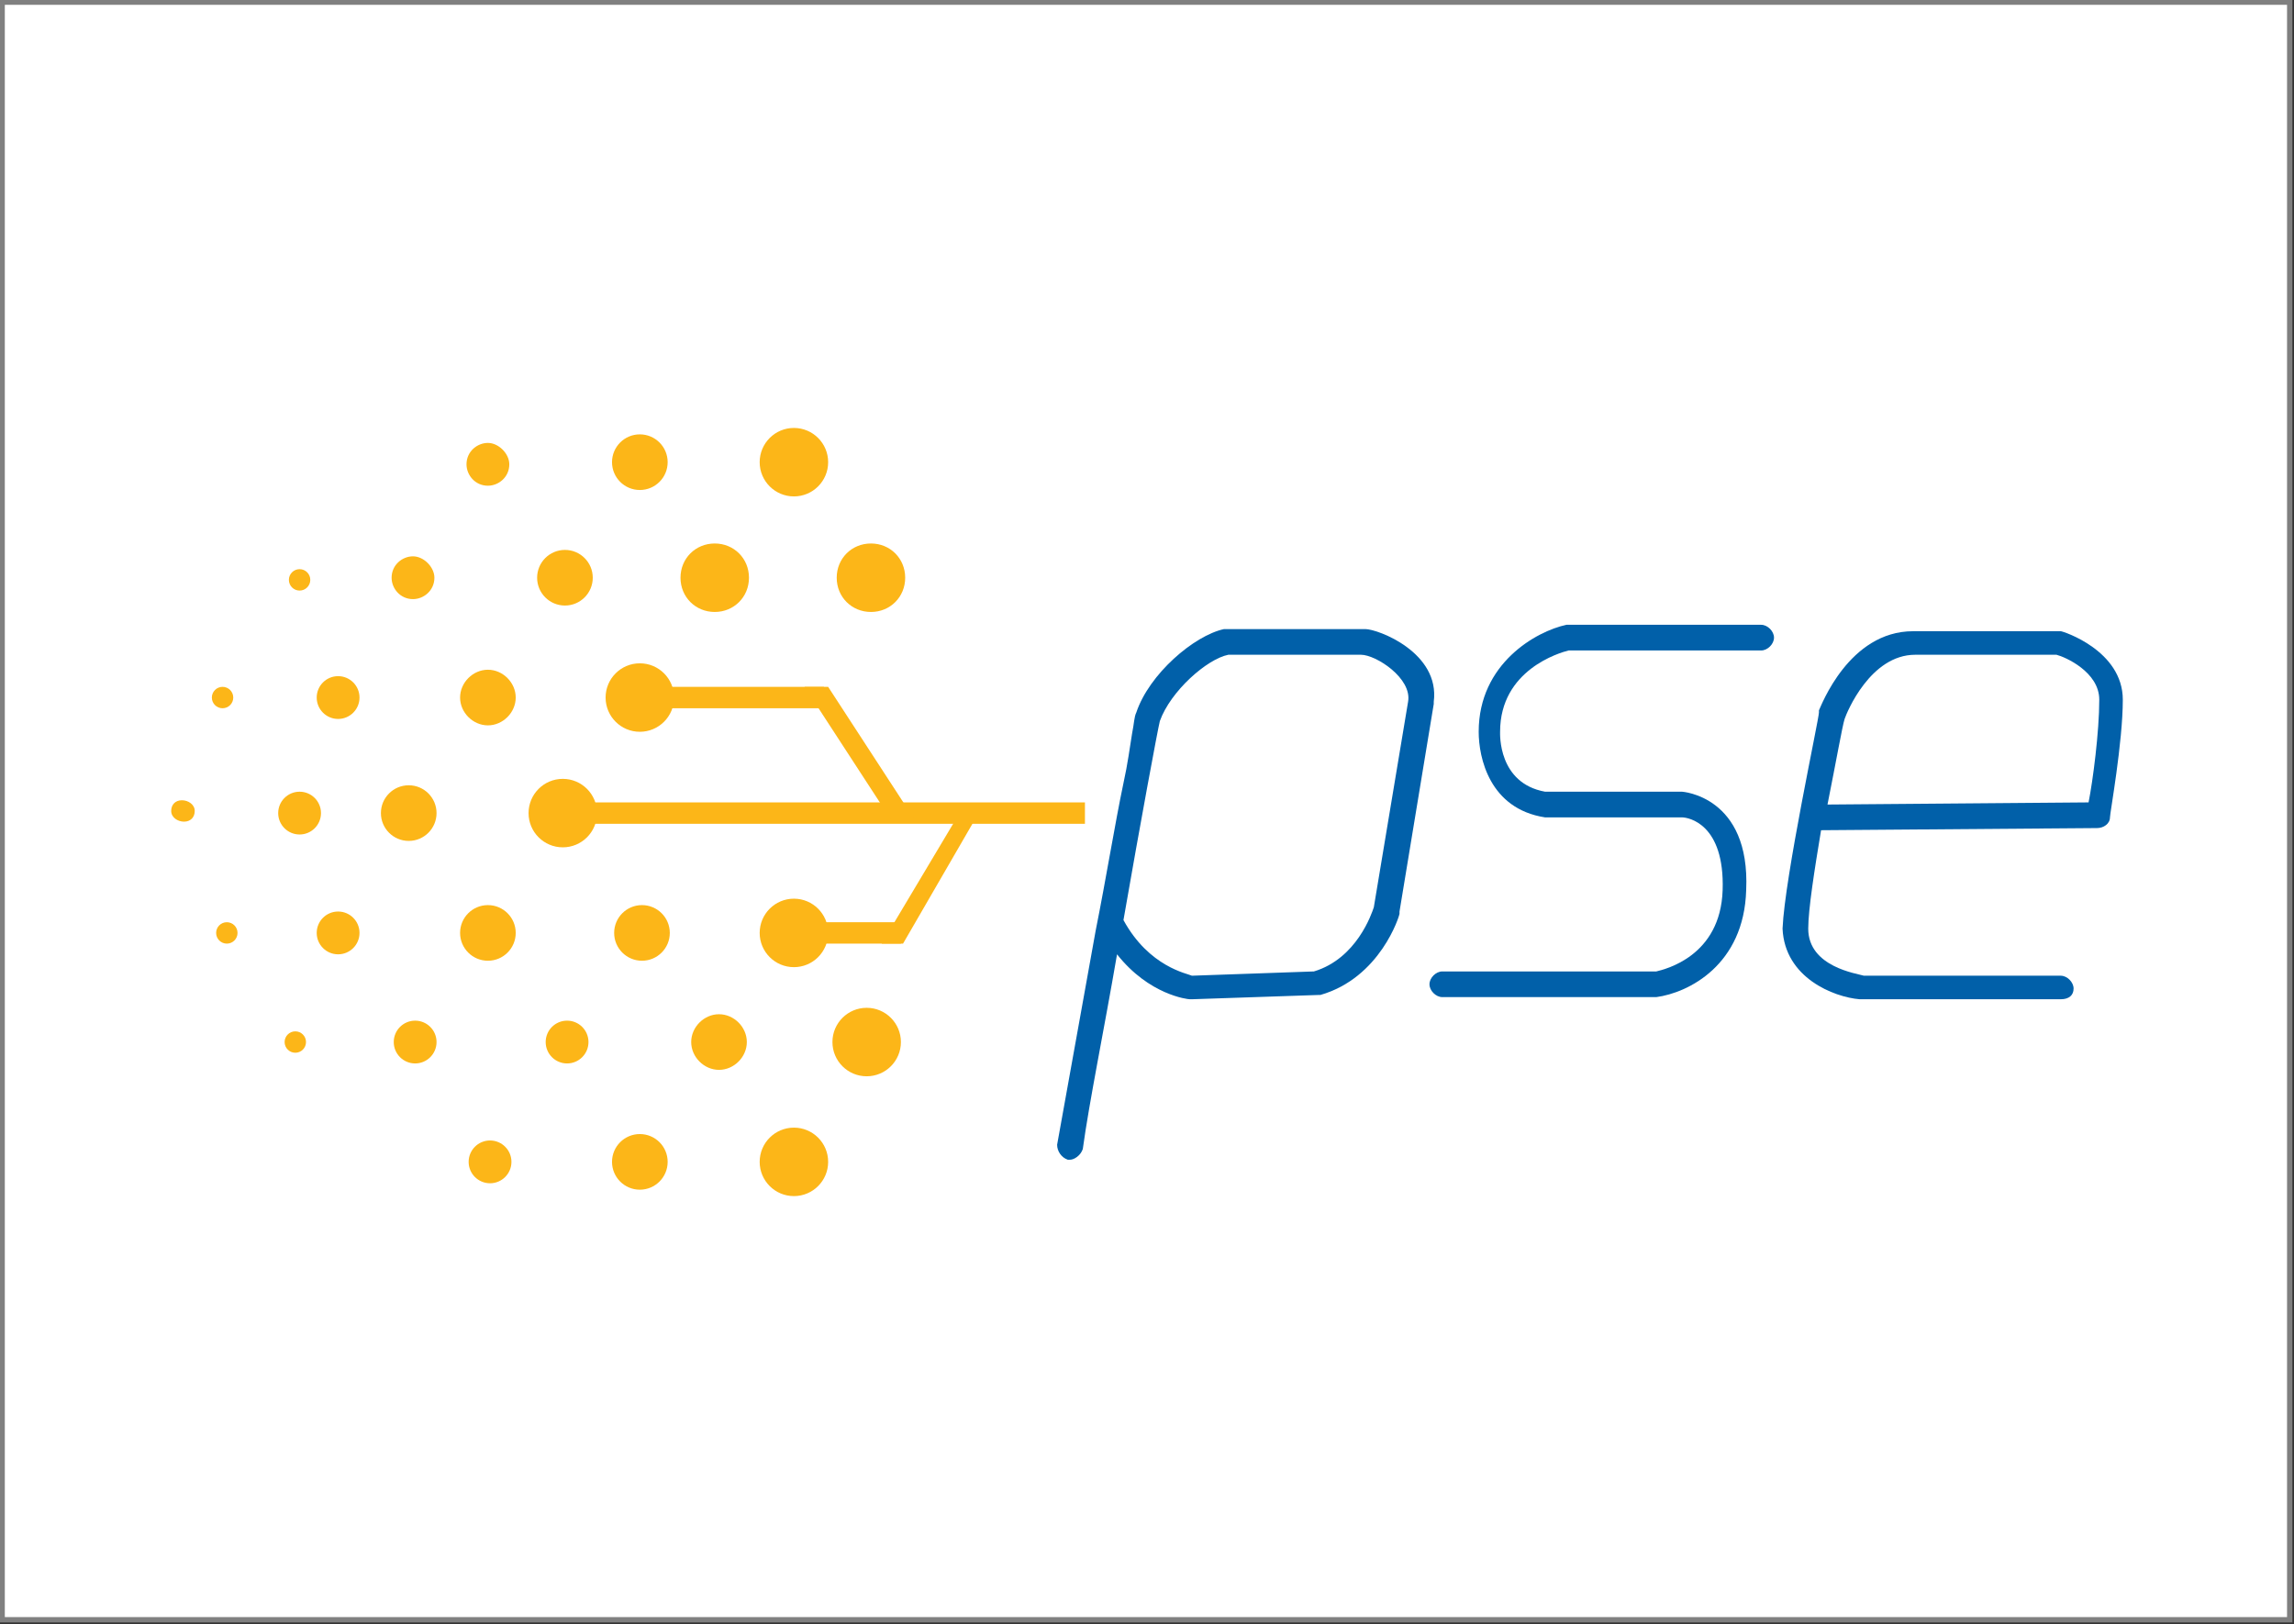 <?xml version="1.0" encoding="utf-8"?>
<!-- Generator: Adobe Illustrator 24.0.3, SVG Export Plug-In . SVG Version: 6.00 Build 0)  -->
<svg version="1.1" id="Capa_1" xmlns="http://www.w3.org/2000/svg" xmlns:xlink="http://www.w3.org/1999/xlink" x="0px" y="0px"
	 viewBox="0 0 107.2 75.9" style="enable-background:new 0 0 107.2 75.9;" xml:space="preserve">
<rect x="0" y="0" width="107.2" height="75.9" fill="#333333" stroke="none"/>
<style type="text/css">
	.st0{fill-rule:evenodd;clip-rule:evenodd;fill:#FFFFFF;stroke:#808080;stroke-width:0.25;stroke-miterlimit:10;}
	.st1{fill:#0160A9;}
	.st2{fill:#FCB618;}
</style>
<g>
	<g>
		<rect x="0.1" y="0.1" class="st0" width="106.9" height="75.6"/>
		<g id="XMLID_1_">
			<g id="XMLID_2_">
				<path id="XMLID_3_" class="st1" d="M77.4,46.6h-10c-0.3,0-0.6-0.3-0.6-0.6s0.3-0.6,0.6-0.6h10c0.4-0.1,3-0.7,3.1-3.8
					c0.1-3.1-1.6-3.4-1.9-3.4c0,0-6.4,0-6.4,0c-2.6-0.4-3.1-2.8-3.1-4c0-3.2,2.7-4.7,4.1-5c0,0,0.1,0,0.1,0h9c0.3,0,0.6,0.3,0.6,0.6
					c0,0.3-0.3,0.6-0.6,0.6h-9c-0.4,0.1-3.2,0.9-3.2,3.8c0,0,0,0,0,0c0,0.1-0.1,2.4,2.1,2.8c0,0,6.4,0,6.4,0c0,0,3.2,0.2,3,4.6
					C81.5,45.1,78.9,46.4,77.4,46.6C77.5,46.6,77.4,46.6,77.4,46.6z"/>
			</g>
			<g id="XMLID_4_">
				<path id="XMLID_5_" class="st1" d="M96.3,46.7h-9.3c0,0,0,0-0.1,0c-1.2-0.1-3.5-1-3.6-3.3C83.4,41,85,33.6,85,33.3
					c0,0,0-0.1,0-0.1c0.1-0.2,1.4-3.7,4.4-3.7h6.7c0.1,0,0.1,0,0.2,0c0.1,0,2.9,0.9,2.9,3.2c0,2-0.6,5.3-0.6,5.5
					c0,0.3-0.3,0.5-0.6,0.5l-12.9,0.1c-0.3,1.8-0.6,3.7-0.6,4.6c0,1.8,2.3,2.1,2.6,2.2h9.2c0.3,0,0.6,0.3,0.6,0.6
					S96.7,46.7,96.3,46.7z M86.2,33.6c-0.1,0.3-0.4,2-0.8,4l12.2-0.1c0.2-1,0.5-3.3,0.5-4.8c0-1.3-1.6-2-2-2.1h-6.6
					C87.4,30.6,86.3,33.3,86.2,33.6z"/>
			</g>
			<g id="XMLID_8_">
				<path id="XMLID_9_" class="st1" d="M50,54.2c0,0-0.1,0-0.1,0c-0.3-0.1-0.5-0.4-0.5-0.7c0,0,0.9-5,1.8-10c0.5-2.5,0.9-5,1.3-6.9
					c0.2-0.9,0.3-1.7,0.4-2.3c0.1-0.5,0.1-0.8,0.2-1l0,0c0.6-1.8,2.7-3.6,4.1-3.9c0.1,0,0.1,0,0.2,0c0.4,0,4,0,6.4,0c0,0,0,0,0,0
					c0.6,0,3.5,1.1,3.2,3.4c0,0,0,0,0,0.1l-1.6,9.7c0,0,0,0,0,0.1c0,0.1-0.9,3-3.7,3.8c0,0-0.1,0-0.1,0l-5.9,0.2c0,0,0,0-0.1,0
					c-0.1,0-1.9-0.2-3.4-2.1c-0.6,3.5-1.3,6.9-1.6,9.1C50.5,54,50.2,54.2,50,54.2z M52.5,43c1.2,2.2,3,2.5,3.2,2.6l5.7-0.2
					c2-0.6,2.7-2.7,2.8-3l1.6-9.6c0.2-1.1-1.5-2.2-2.2-2.2c-0.4,0-1.8,0-3.1,0c-0.8,0-1.6,0-2.2,0c-0.4,0-0.7,0-0.9,0
					c-1,0.2-2.7,1.7-3.2,3.1C54.1,34.1,53.3,38.4,52.5,43z"/>
			</g>
			<path id="XMLID_12_" class="st2" d="M42.3,27c0,0.9-0.7,1.6-1.6,1.6s-1.6-0.7-1.6-1.6c0-0.9,0.7-1.6,1.6-1.6S42.3,26.1,42.3,27z"
				/>
			<circle id="XMLID_13_" class="st2" cx="37.1" cy="21.6" r="1.6"/>
			<path id="XMLID_15_" class="st2" d="M35,27c0,0.9-0.7,1.6-1.6,1.6c-0.9,0-1.6-0.7-1.6-1.6c0-0.9,0.7-1.6,1.6-1.6
				C34.3,25.4,35,26.1,35,27z"/>
			<circle id="XMLID_16_" class="st2" cx="40.5" cy="48.7" r="1.6"/>
			<circle id="XMLID_17_" class="st2" cx="37.1" cy="43.6" r="1.6"/>
			<circle id="XMLID_21_" class="st2" cx="30" cy="43.6" r="1.3"/>
			<path id="XMLID_22_" class="st2" d="M34.9,48.7c0,0.7-0.6,1.3-1.3,1.3c-0.7,0-1.3-0.6-1.3-1.3c0-0.7,0.6-1.3,1.3-1.3
				C34.3,47.4,34.9,48,34.9,48.7z"/>
			<circle id="XMLID_23_" class="st2" cx="29.9" cy="54.3" r="1.3"/>
			<circle id="XMLID_24_" class="st2" cx="26.5" cy="48.7" r="1"/>
			<circle id="XMLID_25_" class="st2" cx="14" cy="38" r="1"/>
			<circle id="XMLID_26_" class="st2" cx="15.8" cy="32.6" r="1"/>
			<path id="XMLID_27_" class="st2" d="M20.3,27c0,0.6-0.5,1-1,1c-0.6,0-1-0.5-1-1c0-0.6,0.5-1,1-1C19.8,26,20.3,26.5,20.3,27z"/>
			<path id="XMLID_28_" class="st2" d="M23.8,21.7c0,0.6-0.5,1-1,1c-0.6,0-1-0.5-1-1c0-0.6,0.5-1,1-1C23.3,20.7,23.8,21.2,23.8,21.7
				z"/>
			<circle id="XMLID_29_" class="st2" cx="22.9" cy="54.3" r="1"/>
			<circle id="XMLID_30_" class="st2" cx="19.4" cy="48.7" r="1"/>
			<circle id="XMLID_32_" class="st2" cx="15.8" cy="43.6" r="1"/>
			<circle id="XMLID_33_" class="st2" cx="13.8" cy="48.7" r="0.5"/>
			<circle id="XMLID_34_" class="st2" cx="10.6" cy="43.6" r="0.5"/>
			<path id="XMLID_38_" class="st2" d="M9.1,37.9c0,0.3-0.2,0.5-0.5,0.5S8,38.2,8,37.9s0.2-0.5,0.5-0.5S9.1,37.6,9.1,37.9z"/>
			<circle id="XMLID_39_" class="st2" cx="10.4" cy="32.6" r="0.5"/>
			<circle id="XMLID_40_" class="st2" cx="14" cy="27.1" r="0.5"/>
			<circle id="XMLID_41_" class="st2" cx="22.8" cy="43.6" r="1.3"/>
			<circle id="XMLID_46_" class="st2" cx="19.1" cy="38" r="1.3"/>
			<path id="XMLID_47_" class="st2" d="M24.1,32.6c0,0.7-0.6,1.3-1.3,1.3c-0.7,0-1.3-0.6-1.3-1.3c0-0.7,0.6-1.3,1.3-1.3
				C23.5,31.3,24.1,31.9,24.1,32.6z"/>
			<circle id="XMLID_48_" class="st2" cx="26.4" cy="27" r="1.3"/>
			<circle id="XMLID_49_" class="st2" cx="29.9" cy="21.6" r="1.3"/>
			<circle id="XMLID_50_" class="st2" cx="26.3" cy="38" r="1.6"/>
			<circle id="XMLID_51_" class="st2" cx="29.9" cy="32.6" r="1.6"/>
			<circle id="XMLID_52_" class="st2" cx="37.1" cy="54.3" r="1.6"/>
			<rect id="XMLID_70_" x="27.1" y="37.5" class="st2" width="23.6" height="1"/>
			<rect id="XMLID_66_" x="31.1" y="32.1" class="st2" width="7.4" height="1"/>
			<polygon id="XMLID_69_" class="st2" points="41.7,38.4 37.6,32.1 38.7,32.1 42.8,38.4 			"/>
			<rect id="XMLID_68_" x="38.3" y="43.1" class="st2" width="3.8" height="1"/>
			<polygon id="XMLID_67_" class="st2" points="41.2,44.1 44.6,38.4 45.5,38.4 42.2,44.1 			"/>
		</g>
	</g>
</g>
</svg>
